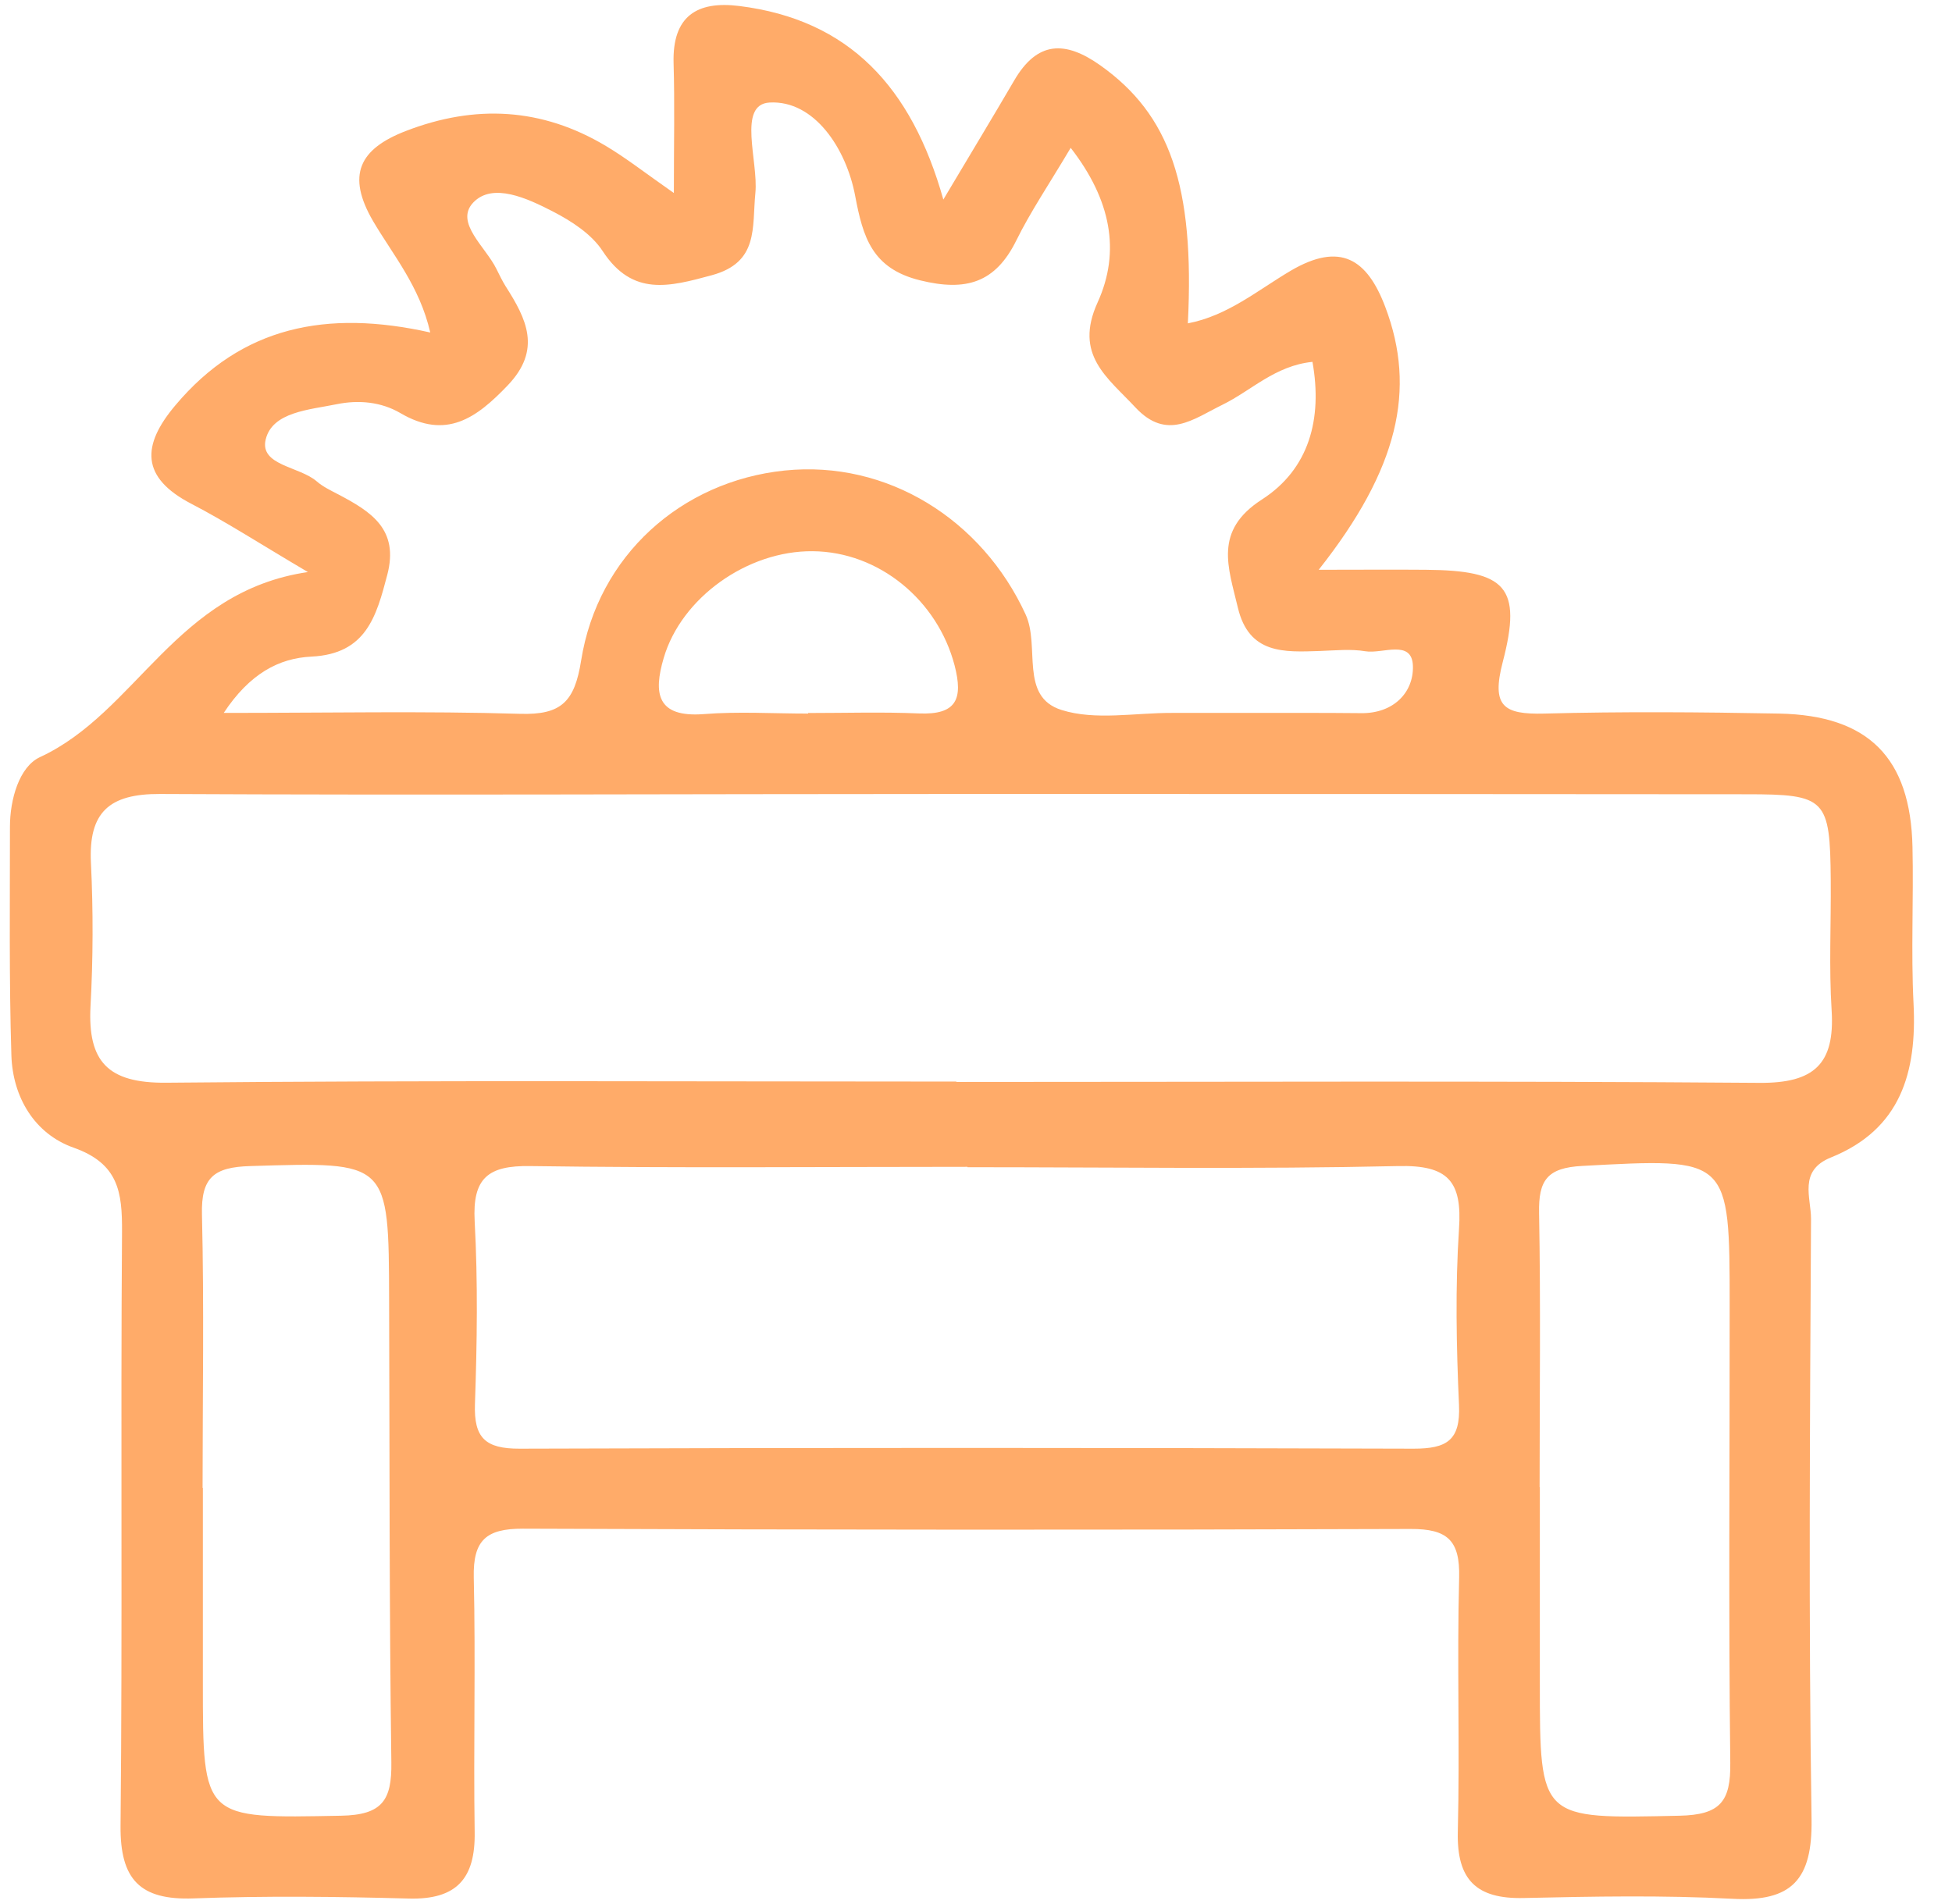 <svg xmlns="http://www.w3.org/2000/svg" width="41" height="40" viewBox="0 0 41 40" fill="none"><g clip-path="url(#clip0_165_4433)"><path d="M6.469 12.019C5.438 11.41 4.749 10.963 4.025 10.587C2.949 10.03 2.974 9.355 3.685 8.513C5.076 6.859 6.859 6.497 9.037 6.985C8.815 6.014 8.253 5.355 7.838 4.648C7.27 3.676 7.55 3.128 8.524 2.752C9.981 2.189 11.383 2.263 12.727 3.067C13.147 3.317 13.534 3.621 14.154 4.055C14.154 3.01 14.173 2.167 14.148 1.325C14.121 0.343 14.634 0.014 15.528 0.126C17.833 0.414 19.147 1.822 19.814 4.192C20.382 3.237 20.848 2.469 21.301 1.693C21.784 0.862 22.368 0.845 23.114 1.375C24.568 2.409 25.095 3.896 24.95 6.793C25.786 6.634 26.423 6.093 27.111 5.687C28.151 5.078 28.716 5.438 29.098 6.453C29.751 8.181 29.375 9.849 27.698 11.97C28.554 11.97 29.251 11.964 29.951 11.97C31.63 11.984 31.976 12.327 31.564 13.907C31.32 14.842 31.583 15.012 32.437 14.991C34.08 14.947 35.729 14.96 37.372 14.991C39.248 15.029 40.129 15.921 40.17 17.792C40.195 18.889 40.137 19.986 40.192 21.081C40.266 22.53 39.921 23.726 38.458 24.316C37.767 24.593 38.041 25.163 38.039 25.608C38.017 29.814 37.986 34.019 38.05 38.222C38.069 39.484 37.641 39.959 36.387 39.89C34.928 39.813 33.462 39.841 32 39.874C31.01 39.896 30.596 39.492 30.62 38.486C30.664 36.705 30.601 34.919 30.648 33.139C30.667 32.359 30.401 32.118 29.63 32.121C23.413 32.143 17.196 32.14 10.982 32.115C10.211 32.113 9.934 32.357 9.951 33.139C9.992 34.919 9.943 36.705 9.97 38.486C9.987 39.465 9.591 39.912 8.587 39.885C7.081 39.844 5.57 39.827 4.063 39.882C2.939 39.923 2.522 39.484 2.532 38.357C2.574 34.198 2.532 30.038 2.563 25.879C2.568 25.043 2.491 24.445 1.545 24.11C0.73 23.822 0.266 23.054 0.239 22.167C0.19 20.568 0.209 18.968 0.209 17.369C0.209 16.793 0.404 16.11 0.837 15.907C2.875 14.966 3.687 12.423 6.472 12.017L6.469 12.019ZM20.088 22.724V22.73C25.712 22.73 31.334 22.705 36.958 22.749C38.102 22.757 38.541 22.354 38.472 21.232C38.414 20.321 38.461 19.405 38.453 18.488C38.439 16.779 38.354 16.686 36.689 16.686C31.111 16.68 25.534 16.68 19.956 16.68C14.425 16.68 8.892 16.708 3.361 16.68C2.291 16.675 1.858 17.065 1.91 18.126C1.959 19.13 1.956 20.14 1.901 21.141C1.841 22.302 2.264 22.757 3.49 22.746C9.021 22.692 14.554 22.722 20.085 22.722L20.088 22.724ZM4.697 14.977C6.914 14.977 8.919 14.936 10.922 14.996C11.792 15.023 12.069 14.741 12.206 13.877C12.557 11.671 14.31 10.11 16.48 9.885C18.637 9.663 20.626 10.914 21.542 12.908C21.852 13.58 21.405 14.637 22.299 14.916C23.007 15.139 23.838 14.974 24.615 14.977C25.163 14.977 25.712 14.977 26.261 14.977C27.037 14.977 27.814 14.974 28.59 14.982C29.27 14.991 29.693 14.546 29.677 13.992C29.66 13.421 29.035 13.742 28.681 13.682C28.371 13.63 28.041 13.665 27.723 13.676C26.974 13.701 26.233 13.748 26 12.765C25.8 11.918 25.485 11.15 26.505 10.494C27.498 9.855 27.781 8.798 27.567 7.602C26.782 7.682 26.283 8.206 25.679 8.502C25.062 8.804 24.508 9.265 23.849 8.56C23.262 7.929 22.552 7.457 23.054 6.354C23.542 5.281 23.336 4.198 22.489 3.106C22.03 3.879 21.646 4.445 21.347 5.051C20.906 5.945 20.288 6.126 19.328 5.89C18.313 5.641 18.126 4.98 17.962 4.115C17.775 3.119 17.103 2.102 16.165 2.154C15.482 2.192 15.932 3.386 15.866 4.055C15.794 4.782 15.943 5.514 14.947 5.783C14.061 6.022 13.287 6.236 12.659 5.276C12.425 4.916 12 4.642 11.605 4.439C11.081 4.17 10.349 3.825 9.94 4.255C9.542 4.675 10.203 5.188 10.428 5.652C10.489 5.775 10.549 5.899 10.62 6.014C11.059 6.7 11.383 7.344 10.664 8.096C10.006 8.785 9.372 9.243 8.409 8.678C8.006 8.442 7.534 8.398 7.076 8.491C6.505 8.609 5.718 8.65 5.58 9.235C5.452 9.781 6.291 9.797 6.653 10.113C6.788 10.23 6.96 10.31 7.122 10.395C7.797 10.752 8.384 11.122 8.135 12.074C7.904 12.955 7.69 13.737 6.543 13.794C5.858 13.827 5.243 14.151 4.694 14.985L4.697 14.977ZM20.321 24.521V24.513C17.259 24.513 14.198 24.541 11.136 24.497C10.25 24.483 9.921 24.749 9.97 25.657C10.039 26.933 10.02 28.217 9.976 29.495C9.951 30.209 10.195 30.436 10.914 30.434C17.174 30.412 23.432 30.414 29.693 30.434C30.387 30.434 30.678 30.261 30.645 29.517C30.59 28.285 30.565 27.045 30.645 25.819C30.714 24.812 30.415 24.472 29.364 24.497C26.349 24.565 23.334 24.521 20.319 24.521H20.321ZM32.338 31.243H32.343C32.343 32.615 32.343 33.986 32.343 35.355C32.343 38.244 32.343 38.209 35.276 38.145C36.132 38.126 36.354 37.849 36.343 37.032C36.305 33.833 36.332 30.634 36.33 27.435C36.33 24.302 36.327 24.327 33.235 24.494C32.494 24.532 32.313 24.798 32.327 25.484C32.362 27.402 32.338 29.323 32.338 31.243ZM4.255 31.257C4.255 31.257 4.258 31.257 4.261 31.257C4.261 32.623 4.261 33.992 4.261 35.358C4.261 38.239 4.261 38.2 7.163 38.145C8.033 38.129 8.231 37.816 8.22 37.026C8.176 33.789 8.184 30.554 8.173 27.317C8.165 24.381 8.168 24.409 5.257 24.497C4.494 24.519 4.222 24.735 4.242 25.515C4.288 27.427 4.255 29.344 4.255 31.259V31.257ZM16.974 14.985V14.979C17.751 14.979 18.53 14.955 19.303 14.988C20.093 15.021 20.233 14.683 20.05 13.978C19.693 12.612 18.464 11.591 17.07 11.58C15.698 11.567 14.31 12.557 13.94 13.825C13.723 14.562 13.792 15.078 14.782 15.002C15.509 14.944 16.244 14.991 16.974 14.991V14.985Z" fill="#FFAB69"></path></g><defs><clipPath id="clip0_165_4433"><rect width="40" height="39.797" fill="white" transform="translate(0.2 0.102)"></rect></clipPath></defs></svg>